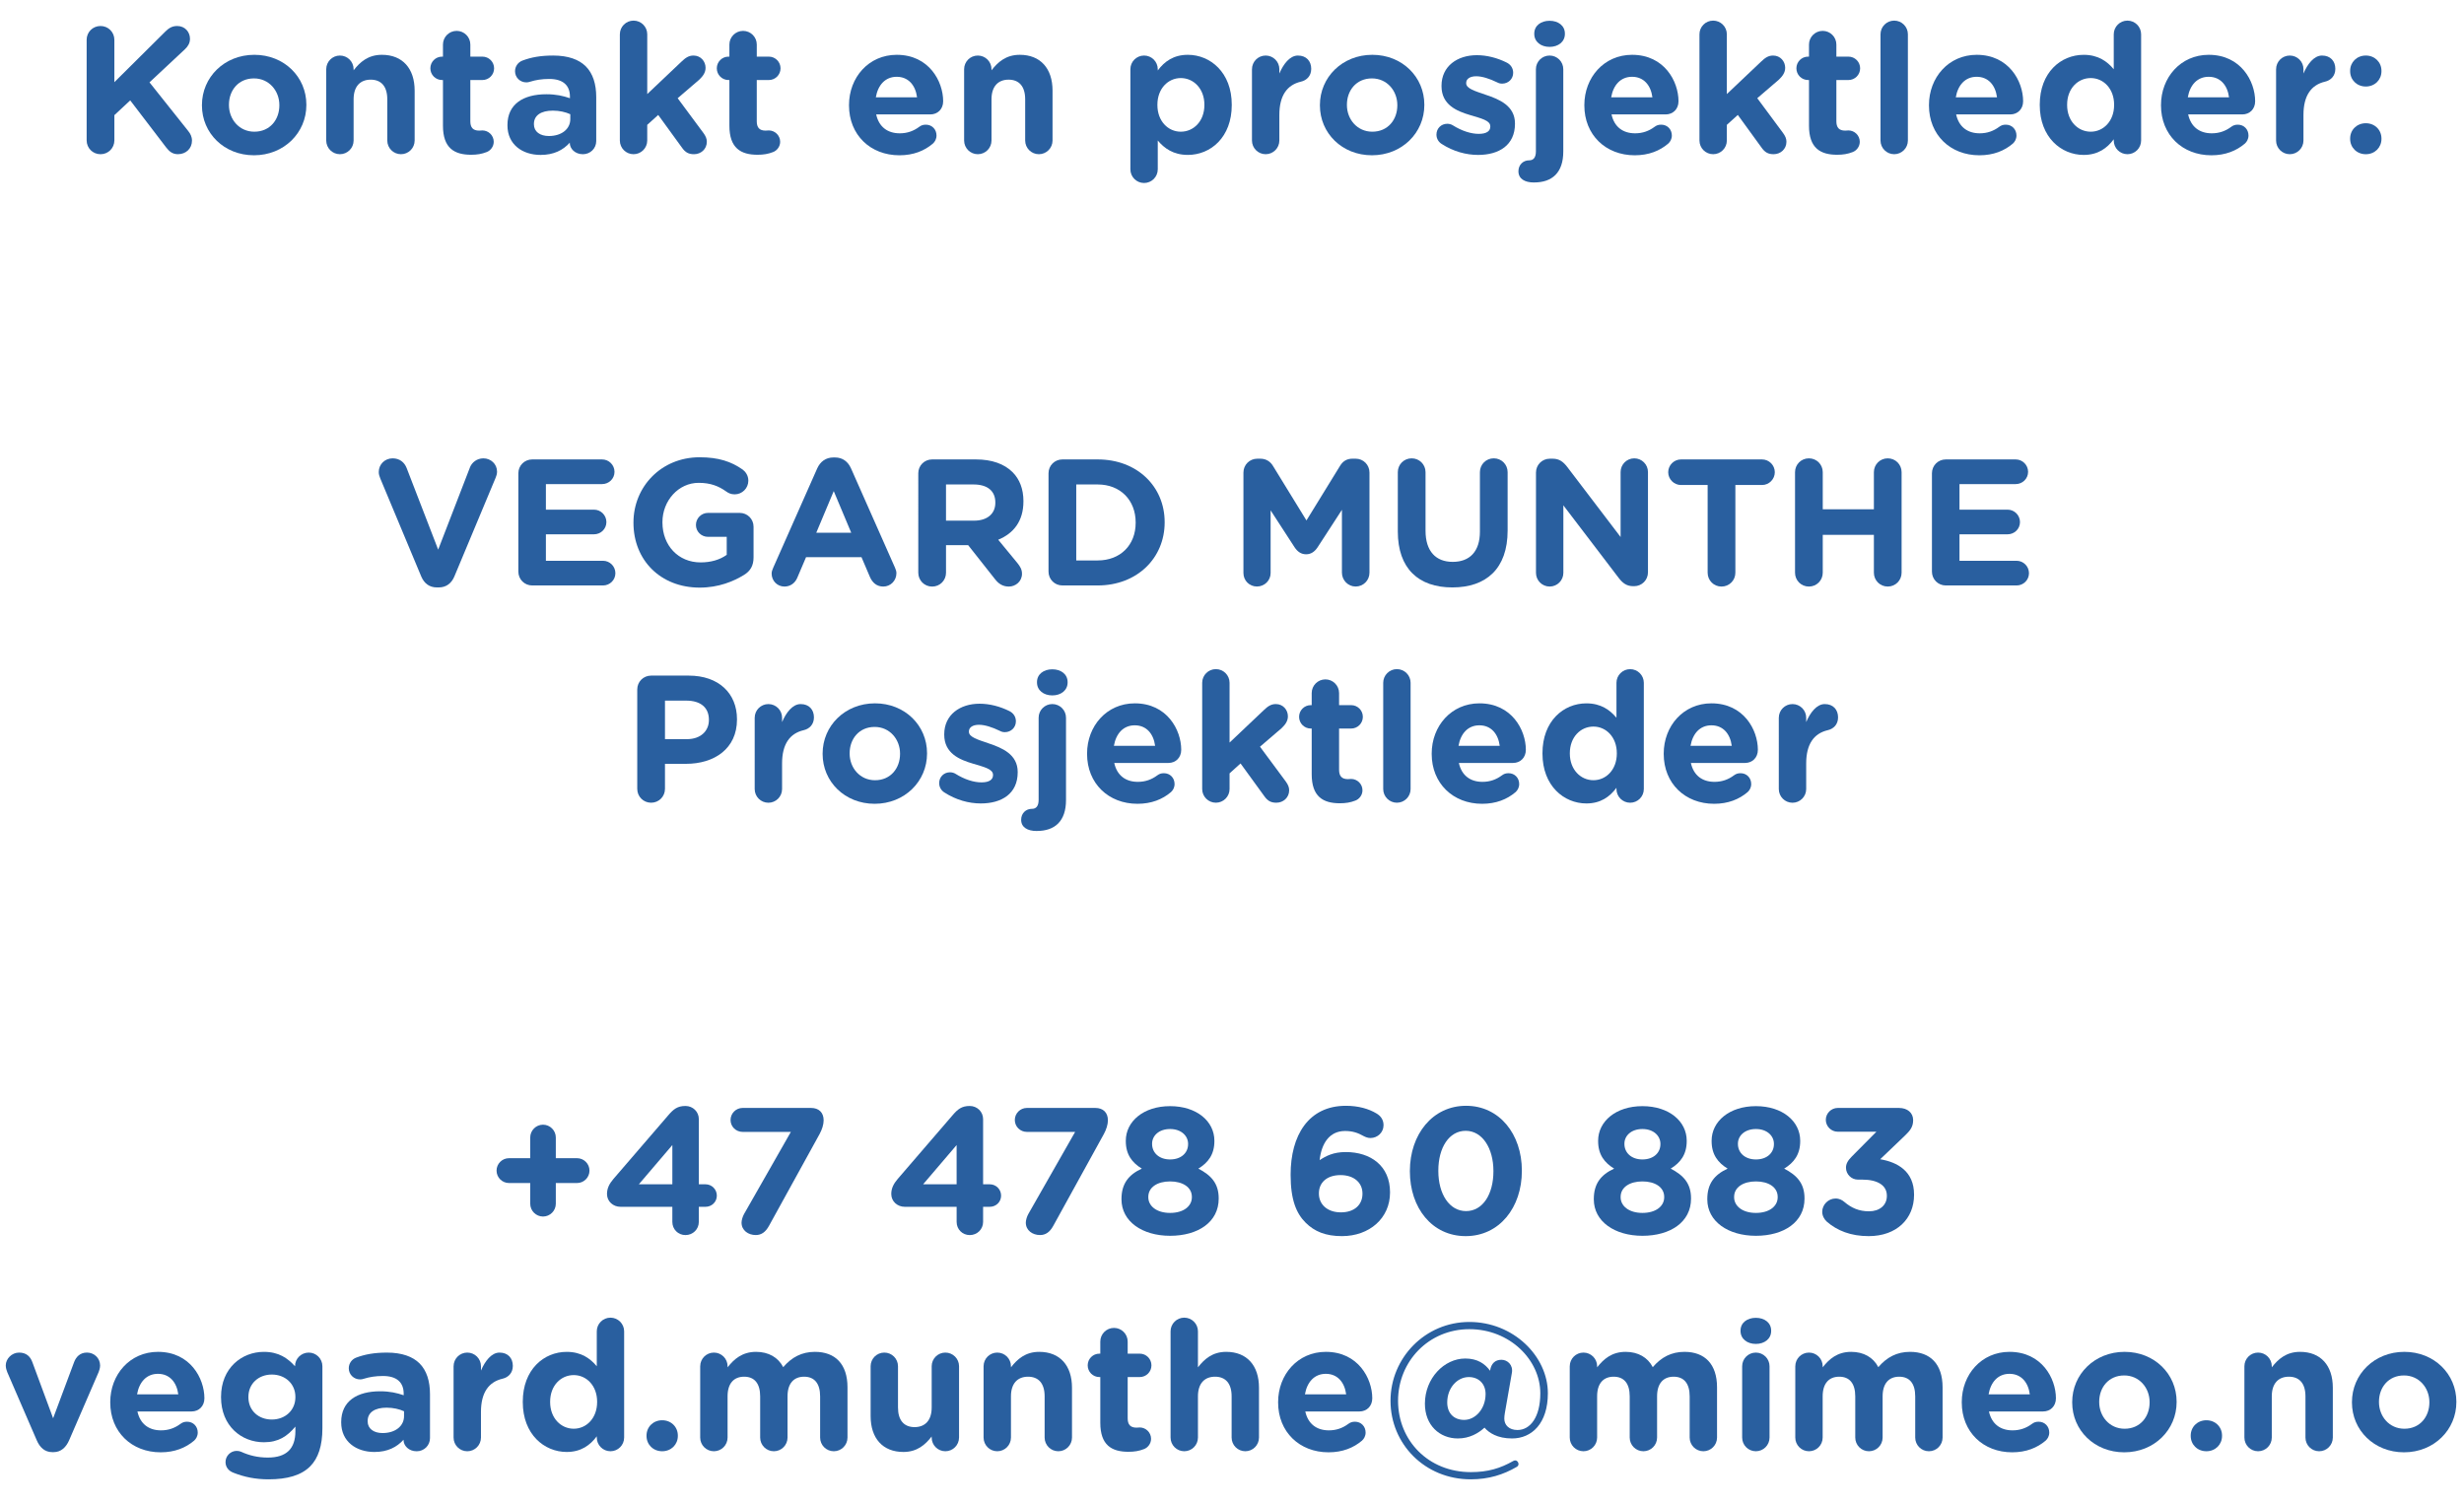<!-- Generator: Adobe Illustrator 18.1.1, SVG Export Plug-In  -->
<svg version="1.1"
	 xmlns="http://www.w3.org/2000/svg" xmlns:xlink="http://www.w3.org/1999/xlink" xmlns:a="http://ns.adobe.com/AdobeSVGViewerExtensions/3.0/"
	 x="0px" y="0px" width="164.134px" height="100.164px" viewBox="0 0 164.134 100.164" enable-background="new 0 0 164.134 100.164"
	 xml:space="preserve">
<defs>
</defs>
<g>
	<path fill="#295F9F" d="M5.771,2.656c0-0.516,0.408-0.924,0.924-0.924c0.516,0,0.923,0.408,0.923,0.924v2.818l3.406-3.382
		c0.228-0.228,0.456-0.36,0.779-0.36c0.516,0,0.852,0.396,0.852,0.852c0,0.288-0.132,0.504-0.336,0.696L9.958,5.486l2.578,3.238
		c0.144,0.181,0.252,0.372,0.252,0.648c0,0.516-0.396,0.899-0.936,0.899c-0.359,0-0.576-0.181-0.779-0.444L8.674,6.687L7.619,7.67
		v1.679c0,0.516-0.408,0.924-0.923,0.924c-0.516,0-0.924-0.408-0.924-0.924V2.656z"/>
	<path fill="#295F9F" d="M13.452,7.021V6.998c0-1.847,1.487-3.347,3.49-3.347c1.991,0,3.466,1.476,3.466,3.322v0.024
		c0,1.847-1.487,3.346-3.49,3.346C14.927,10.344,13.452,8.869,13.452,7.021z M18.609,7.021V6.998c0-0.947-0.684-1.775-1.691-1.775
		c-1.043,0-1.667,0.804-1.667,1.751v0.024c0,0.947,0.684,1.775,1.691,1.775C17.985,8.773,18.609,7.97,18.609,7.021z"/>
	<path fill="#295F9F" d="M21.731,4.611c0-0.504,0.408-0.911,0.912-0.911s0.912,0.407,0.912,0.911v0.072
		c0.419-0.54,0.959-1.032,1.883-1.032c1.379,0,2.183,0.912,2.183,2.387V9.36c0,0.504-0.408,0.912-0.911,0.912
		c-0.504,0-0.912-0.408-0.912-0.912V6.614c0-0.863-0.408-1.308-1.104-1.308c-0.695,0-1.139,0.444-1.139,1.308V9.36
		c0,0.504-0.408,0.912-0.912,0.912s-0.912-0.408-0.912-0.912V4.611z"/>
	<path fill="#295F9F" d="M29.507,8.377V5.331h-0.06c-0.432,0-0.779-0.348-0.779-0.779c0-0.433,0.348-0.78,0.779-0.78h0.06V2.968
		c0-0.503,0.408-0.911,0.912-0.911s0.912,0.408,0.912,0.911v0.804h0.803c0.432,0,0.78,0.348,0.78,0.78
		c0,0.432-0.348,0.779-0.78,0.779H31.33v2.746c0,0.42,0.18,0.624,0.587,0.624c0.06,0,0.18-0.012,0.216-0.012
		c0.408,0,0.756,0.335,0.756,0.755c0,0.324-0.216,0.588-0.468,0.684c-0.336,0.132-0.647,0.181-1.043,0.181
		C30.263,10.309,29.507,9.864,29.507,8.377z"/>
	<path fill="#295F9F" d="M33.803,8.354V8.329c0-1.403,1.067-2.051,2.591-2.051c0.647,0,1.115,0.108,1.571,0.264V6.435
		c0-0.756-0.467-1.176-1.379-1.176c-0.504,0-0.912,0.072-1.259,0.18c-0.108,0.036-0.18,0.048-0.264,0.048
		c-0.419,0-0.755-0.323-0.755-0.743c0-0.324,0.204-0.6,0.492-0.708C35.375,3.819,35.998,3.7,36.85,3.7
		c0.996,0,1.715,0.264,2.171,0.719c0.479,0.48,0.696,1.188,0.696,2.052v2.926c0,0.492-0.396,0.876-0.888,0.876
		c-0.528,0-0.875-0.372-0.875-0.756V9.505c-0.444,0.491-1.056,0.815-1.943,0.815C34.799,10.32,33.803,9.625,33.803,8.354z
		 M37.989,7.934V7.609c-0.312-0.144-0.72-0.239-1.164-0.239c-0.78,0-1.259,0.312-1.259,0.887v0.024c0,0.492,0.408,0.779,0.996,0.779
		C37.414,9.061,37.989,8.593,37.989,7.934z"/>
	<path fill="#295F9F" d="M41.291,2.284c0-0.503,0.408-0.911,0.912-0.911s0.912,0.408,0.912,0.911v3.982l2.279-2.159
		C45.657,3.855,45.873,3.7,46.196,3.7C46.688,3.7,47,4.096,47,4.516c0,0.312-0.168,0.552-0.42,0.791l-1.439,1.235l1.715,2.315
		c0.156,0.216,0.228,0.383,0.228,0.587c0,0.492-0.396,0.828-0.852,0.828c-0.36,0-0.576-0.12-0.792-0.42l-1.595-2.195l-0.731,0.66
		V9.36c0,0.504-0.408,0.912-0.912,0.912s-0.912-0.408-0.912-0.912V2.284z"/>
	<path fill="#295F9F" d="M48.587,8.377V5.331h-0.06c-0.432,0-0.779-0.348-0.779-0.779c0-0.433,0.348-0.78,0.779-0.78h0.06V2.968
		c0-0.503,0.408-0.911,0.912-0.911s0.912,0.408,0.912,0.911v0.804h0.803c0.432,0,0.78,0.348,0.78,0.78
		c0,0.432-0.348,0.779-0.78,0.779H50.41v2.746c0,0.42,0.18,0.624,0.587,0.624c0.06,0,0.18-0.012,0.216-0.012
		c0.408,0,0.756,0.335,0.756,0.755c0,0.324-0.216,0.588-0.468,0.684c-0.336,0.132-0.647,0.181-1.043,0.181
		C49.343,10.309,48.587,9.864,48.587,8.377z"/>
	<path fill="#295F9F" d="M59.913,10.344c-1.931,0-3.358-1.354-3.358-3.322V6.998c0-1.835,1.307-3.347,3.178-3.347
		c2.146,0,3.094,1.764,3.094,3.095c0,0.527-0.372,0.876-0.852,0.876h-3.61c0.18,0.827,0.755,1.259,1.571,1.259
		c0.504,0,0.924-0.156,1.295-0.432c0.132-0.096,0.252-0.144,0.444-0.144c0.408,0,0.708,0.312,0.708,0.719
		c0,0.24-0.108,0.42-0.24,0.54C61.58,10.044,60.849,10.344,59.913,10.344z M61.088,6.482c-0.108-0.815-0.587-1.367-1.355-1.367
		c-0.756,0-1.248,0.539-1.392,1.367H61.088z"/>
	<path fill="#295F9F" d="M64.223,4.611c0-0.504,0.408-0.911,0.912-0.911s0.912,0.407,0.912,0.911v0.072
		c0.419-0.54,0.959-1.032,1.883-1.032c1.379,0,2.183,0.912,2.183,2.387V9.36c0,0.504-0.408,0.912-0.911,0.912
		c-0.504,0-0.912-0.408-0.912-0.912V6.614c0-0.863-0.408-1.308-1.104-1.308c-0.695,0-1.139,0.444-1.139,1.308V9.36
		c0,0.504-0.408,0.912-0.912,0.912s-0.912-0.408-0.912-0.912V4.611z"/>
	<path fill="#295F9F" d="M75.298,4.611c0-0.504,0.408-0.911,0.912-0.911s0.912,0.407,0.912,0.911v0.084
		c0.444-0.6,1.055-1.044,2.003-1.044c1.499,0,2.926,1.176,2.926,3.322v0.024c0,2.146-1.403,3.322-2.926,3.322
		c-0.972,0-1.571-0.444-2.003-0.96v1.919c0,0.504-0.408,0.912-0.912,0.912s-0.912-0.408-0.912-0.912V4.611z M80.228,6.998V6.974
		c0-1.067-0.719-1.774-1.571-1.774s-1.559,0.707-1.559,1.774v0.024c0,1.067,0.708,1.775,1.559,1.775S80.228,8.077,80.228,6.998z"/>
	<path fill="#295F9F" d="M83.398,4.611c0-0.504,0.408-0.911,0.912-0.911s0.912,0.407,0.912,0.911v0.288
		C85.485,4.275,85.917,3.7,86.457,3.7c0.563,0,0.887,0.371,0.887,0.887c0,0.48-0.312,0.768-0.684,0.852
		c-0.923,0.216-1.439,0.924-1.439,2.219V9.36c0,0.504-0.408,0.912-0.912,0.912s-0.912-0.408-0.912-0.912V4.611z"/>
	<path fill="#295F9F" d="M87.923,7.021V6.998c0-1.847,1.487-3.347,3.49-3.347c1.991,0,3.466,1.476,3.466,3.322v0.024
		c0,1.847-1.487,3.346-3.49,3.346C89.398,10.344,87.923,8.869,87.923,7.021z M93.08,7.021V6.998c0-0.947-0.684-1.775-1.691-1.775
		c-1.043,0-1.667,0.804-1.667,1.751v0.024c0,0.947,0.684,1.775,1.691,1.775C92.456,8.773,93.08,7.97,93.08,7.021z"/>
	<path fill="#295F9F" d="M96.034,9.589c-0.192-0.12-0.348-0.336-0.348-0.624c0-0.408,0.312-0.72,0.72-0.72
		c0.132,0,0.264,0.036,0.36,0.096c0.611,0.384,1.223,0.576,1.739,0.576c0.528,0,0.768-0.192,0.768-0.479V8.413
		c0-0.396-0.624-0.527-1.331-0.743c-0.899-0.265-1.919-0.684-1.919-1.932V5.715c0-1.308,1.055-2.039,2.351-2.039
		c0.672,0,1.367,0.18,1.991,0.492c0.264,0.132,0.432,0.371,0.432,0.684c0,0.407-0.324,0.719-0.732,0.719
		c-0.132,0-0.216-0.023-0.335-0.084c-0.516-0.251-1.008-0.407-1.392-0.407c-0.443,0-0.671,0.191-0.671,0.443v0.024
		c0,0.359,0.612,0.527,1.307,0.768c0.899,0.3,1.943,0.731,1.943,1.907v0.023c0,1.428-1.067,2.075-2.458,2.075
		C97.666,10.32,96.814,10.092,96.034,9.589z"/>
	<path fill="#295F9F" d="M102.166,12.155c-0.587,0-1.019-0.24-1.019-0.744c0-0.443,0.324-0.731,0.708-0.731h0.012
		c0.264,0,0.444-0.168,0.444-0.6V4.611c0-0.504,0.408-0.911,0.912-0.911s0.912,0.407,0.912,0.911v5.48
		c0,1.416-0.744,2.063-1.943,2.063H102.166z M102.202,2.236c0-0.527,0.444-0.852,1.02-0.852s1.02,0.324,1.02,0.852v0.024
		c0,0.527-0.444,0.863-1.02,0.863s-1.02-0.336-1.02-0.863V2.236z"/>
	<path fill="#295F9F" d="M108.896,10.344c-1.931,0-3.358-1.354-3.358-3.322V6.998c0-1.835,1.307-3.347,3.178-3.347
		c2.146,0,3.094,1.764,3.094,3.095c0,0.527-0.372,0.876-0.852,0.876h-3.61c0.18,0.827,0.755,1.259,1.571,1.259
		c0.504,0,0.924-0.156,1.295-0.432c0.132-0.096,0.252-0.144,0.444-0.144c0.408,0,0.708,0.312,0.708,0.719
		c0,0.24-0.108,0.42-0.24,0.54C110.563,10.044,109.832,10.344,108.896,10.344z M110.072,6.482c-0.108-0.815-0.587-1.367-1.355-1.367
		c-0.756,0-1.248,0.539-1.392,1.367H110.072z"/>
	<path fill="#295F9F" d="M113.206,2.284c0-0.503,0.408-0.911,0.912-0.911s0.912,0.408,0.912,0.911v3.982l2.279-2.159
		c0.264-0.252,0.479-0.407,0.803-0.407c0.492,0,0.804,0.396,0.804,0.815c0,0.312-0.168,0.552-0.42,0.791l-1.439,1.235l1.715,2.315
		c0.156,0.216,0.228,0.383,0.228,0.587c0,0.492-0.396,0.828-0.852,0.828c-0.36,0-0.576-0.12-0.792-0.42l-1.595-2.195l-0.731,0.66
		V9.36c0,0.504-0.408,0.912-0.912,0.912s-0.912-0.408-0.912-0.912V2.284z"/>
	<path fill="#295F9F" d="M120.502,8.377V5.331h-0.06c-0.432,0-0.779-0.348-0.779-0.779c0-0.433,0.348-0.78,0.779-0.78h0.06V2.968
		c0-0.503,0.408-0.911,0.912-0.911s0.912,0.408,0.912,0.911v0.804h0.803c0.432,0,0.78,0.348,0.78,0.78
		c0,0.432-0.348,0.779-0.78,0.779h-0.803v2.746c0,0.42,0.18,0.624,0.587,0.624c0.06,0,0.18-0.012,0.216-0.012
		c0.408,0,0.756,0.335,0.756,0.755c0,0.324-0.216,0.588-0.468,0.684c-0.336,0.132-0.647,0.181-1.043,0.181
		C121.258,10.309,120.502,9.864,120.502,8.377z"/>
	<path fill="#295F9F" d="M125.266,2.284c0-0.503,0.408-0.911,0.912-0.911s0.912,0.408,0.912,0.911V9.36
		c0,0.504-0.408,0.912-0.912,0.912s-0.912-0.408-0.912-0.912V2.284z"/>
	<path fill="#295F9F" d="M131.852,10.344c-1.931,0-3.358-1.354-3.358-3.322V6.998c0-1.835,1.307-3.347,3.178-3.347
		c2.146,0,3.094,1.764,3.094,3.095c0,0.527-0.372,0.876-0.852,0.876h-3.61c0.18,0.827,0.755,1.259,1.571,1.259
		c0.504,0,0.924-0.156,1.295-0.432c0.132-0.096,0.252-0.144,0.444-0.144c0.408,0,0.708,0.312,0.708,0.719
		c0,0.24-0.108,0.42-0.24,0.54C133.519,10.044,132.788,10.344,131.852,10.344z M133.027,6.482c-0.108-0.815-0.587-1.367-1.355-1.367
		c-0.756,0-1.248,0.539-1.392,1.367H133.027z"/>
	<path fill="#295F9F" d="M142.626,9.36c0,0.504-0.408,0.912-0.911,0.912c-0.504,0-0.912-0.408-0.912-0.912V9.276
		c-0.444,0.6-1.056,1.044-2.003,1.044c-1.499,0-2.926-1.176-2.926-3.322V6.974c0-2.146,1.403-3.322,2.926-3.322
		c0.972,0,1.571,0.444,2.003,0.96V2.284c0-0.503,0.408-0.911,0.912-0.911c0.503,0,0.911,0.408,0.911,0.911V9.36z M137.697,6.974
		v0.024c0,1.067,0.72,1.775,1.571,1.775s1.559-0.708,1.559-1.775V6.974c0-1.067-0.708-1.774-1.559-1.774
		S137.697,5.895,137.697,6.974z"/>
	<path fill="#295F9F" d="M147.308,10.344c-1.931,0-3.358-1.354-3.358-3.322V6.998c0-1.835,1.307-3.347,3.178-3.347
		c2.146,0,3.094,1.764,3.094,3.095c0,0.527-0.372,0.876-0.852,0.876h-3.61c0.18,0.827,0.755,1.259,1.571,1.259
		c0.504,0,0.924-0.156,1.295-0.432c0.132-0.096,0.252-0.144,0.444-0.144c0.408,0,0.708,0.312,0.708,0.719
		c0,0.24-0.108,0.42-0.24,0.54C148.975,10.044,148.243,10.344,147.308,10.344z M148.483,6.482c-0.108-0.815-0.587-1.367-1.355-1.367
		c-0.756,0-1.248,0.539-1.392,1.367H148.483z"/>
	<path fill="#295F9F" d="M151.617,4.611c0-0.504,0.408-0.911,0.912-0.911s0.912,0.407,0.912,0.911v0.288
		c0.264-0.624,0.695-1.199,1.235-1.199c0.563,0,0.887,0.371,0.887,0.887c0,0.48-0.312,0.768-0.684,0.852
		c-0.923,0.216-1.439,0.924-1.439,2.219V9.36c0,0.504-0.408,0.912-0.912,0.912s-0.912-0.408-0.912-0.912V4.611z"/>
	<path fill="#295F9F" d="M157.593,3.7c0.6,0,1.043,0.443,1.043,1.019v0.024c0,0.576-0.444,1.02-1.043,1.02s-1.043-0.443-1.043-1.02
		V4.719C156.549,4.144,156.993,3.7,157.593,3.7z M157.593,8.209c0.6,0,1.043,0.444,1.043,1.02v0.024c0,0.575-0.444,1.02-1.043,1.02
		s-1.043-0.444-1.043-1.02V9.229C156.549,8.653,156.993,8.209,157.593,8.209z"/>
	<path fill="#295F9F" d="M28.06,38.4l-2.722-6.513c-0.06-0.144-0.108-0.288-0.108-0.443c0-0.516,0.408-0.912,0.923-0.912
		c0.479,0,0.792,0.276,0.936,0.648l2.099,5.433l2.123-5.493c0.12-0.3,0.444-0.588,0.888-0.588c0.503,0,0.911,0.384,0.911,0.888
		c0,0.145-0.048,0.3-0.096,0.408L30.267,38.4c-0.192,0.456-0.54,0.731-1.043,0.731h-0.12C28.6,39.132,28.251,38.856,28.06,38.4z"/>
	<path fill="#295F9F" d="M34.529,38.076v-6.548c0-0.516,0.408-0.924,0.924-0.924h4.653c0.456,0,0.828,0.372,0.828,0.828
		c0,0.455-0.372,0.815-0.828,0.815h-3.742v1.703h3.202c0.456,0,0.828,0.371,0.828,0.827s-0.372,0.815-0.828,0.815h-3.202v1.763
		h3.802c0.456,0,0.827,0.372,0.827,0.828S40.622,39,40.166,39h-4.713C34.937,39,34.529,38.592,34.529,38.076z"/>
	<path fill="#295F9F" d="M42.197,34.826v-0.023c0-2.387,1.859-4.342,4.401-4.342c1.271,0,2.111,0.287,2.867,0.815
		c0.18,0.132,0.384,0.384,0.384,0.743c0,0.504-0.408,0.912-0.912,0.912c-0.264,0-0.432-0.097-0.564-0.192
		c-0.503-0.359-1.043-0.575-1.835-0.575c-1.343,0-2.411,1.188-2.411,2.614v0.024c0,1.535,1.056,2.662,2.543,2.662
		c0.671,0,1.271-0.168,1.739-0.504v-1.199h-1.247c-0.444,0-0.804-0.348-0.804-0.791c0-0.444,0.36-0.804,0.804-0.804h2.111
		c0.516,0,0.923,0.407,0.923,0.923v2.039c0,0.54-0.204,0.912-0.647,1.176c-0.684,0.42-1.679,0.839-2.938,0.839
		C43.996,39.144,42.197,37.309,42.197,34.826z"/>
	<path fill="#295F9F" d="M51.509,37.812l2.927-6.608c0.204-0.456,0.576-0.731,1.079-0.731h0.108c0.504,0,0.864,0.275,1.067,0.731
		l2.927,6.608c0.06,0.132,0.096,0.252,0.096,0.372c0,0.491-0.384,0.888-0.875,0.888c-0.432,0-0.72-0.252-0.888-0.636l-0.563-1.319
		h-3.694l-0.588,1.379c-0.156,0.36-0.468,0.576-0.852,0.576c-0.479,0-0.852-0.384-0.852-0.864
		C51.401,38.076,51.449,37.944,51.509,37.812z M56.702,35.486l-1.164-2.771l-1.163,2.771H56.702z"/>
	<path fill="#295F9F" d="M61.169,31.528c0-0.516,0.408-0.924,0.924-0.924h2.914c1.067,0,1.895,0.3,2.447,0.852
		c0.468,0.468,0.72,1.128,0.72,1.919v0.024c0,1.319-0.66,2.135-1.679,2.555l1.283,1.559c0.18,0.228,0.3,0.42,0.3,0.708
		c0,0.516-0.432,0.852-0.875,0.852c-0.42,0-0.695-0.204-0.912-0.48l-1.799-2.278h-1.475v1.835c0,0.516-0.408,0.924-0.923,0.924
		c-0.516,0-0.924-0.408-0.924-0.924V31.528z M64.887,34.683c0.899,0,1.415-0.479,1.415-1.188v-0.024
		c0-0.791-0.552-1.199-1.451-1.199h-1.835v2.411H64.887z"/>
	<path fill="#295F9F" d="M69.845,31.528c0-0.516,0.408-0.924,0.924-0.924h2.351c2.639,0,4.461,1.812,4.461,4.174v0.024
		c0,2.362-1.823,4.197-4.461,4.197h-2.351c-0.516,0-0.924-0.408-0.924-0.924V31.528z M73.119,37.333c1.511,0,2.531-1.02,2.531-2.507
		v-0.023c0-1.487-1.02-2.531-2.531-2.531h-1.427v5.062H73.119z"/>
	<path fill="#295F9F" d="M82.829,31.48c0-0.516,0.408-0.924,0.924-0.924h0.204c0.396,0,0.672,0.204,0.839,0.479l2.231,3.634
		l2.243-3.646c0.192-0.312,0.456-0.468,0.828-0.468h0.204c0.516,0,0.923,0.408,0.923,0.924v6.668c0,0.516-0.408,0.924-0.923,0.924
		c-0.504,0-0.912-0.42-0.912-0.924v-4.186l-1.619,2.494c-0.192,0.288-0.432,0.468-0.768,0.468s-0.576-0.18-0.768-0.468l-1.595-2.458
		v4.174c0,0.503-0.408,0.899-0.912,0.899c-0.503,0-0.899-0.396-0.899-0.899V31.48z"/>
	<path fill="#295F9F" d="M93.112,35.402v-3.946c0-0.516,0.408-0.924,0.923-0.924c0.516,0,0.924,0.408,0.924,0.924v3.897
		c0,1.368,0.684,2.075,1.811,2.075s1.811-0.684,1.811-2.015v-3.958c0-0.516,0.408-0.924,0.923-0.924s0.923,0.408,0.923,0.924v3.886
		c0,2.543-1.427,3.79-3.682,3.79C94.492,39.132,93.112,37.873,93.112,35.402z"/>
	<path fill="#295F9F" d="M102.316,31.48c0-0.516,0.408-0.924,0.924-0.924h0.192c0.443,0,0.708,0.216,0.959,0.54l3.562,4.677v-4.329
		c0-0.504,0.408-0.912,0.911-0.912c0.504,0,0.912,0.408,0.912,0.912v6.68c0,0.517-0.408,0.924-0.923,0.924h-0.06
		c-0.444,0-0.708-0.216-0.959-0.54l-3.694-4.845v4.497c0,0.504-0.408,0.912-0.912,0.912s-0.912-0.408-0.912-0.912V31.48z"/>
	<path fill="#295F9F" d="M113.751,32.308h-1.775c-0.468,0-0.852-0.384-0.852-0.852s0.384-0.852,0.852-0.852h5.397
		c0.468,0,0.852,0.384,0.852,0.852s-0.384,0.852-0.852,0.852h-1.775v5.841c0,0.516-0.408,0.924-0.924,0.924
		s-0.923-0.408-0.923-0.924V32.308z"/>
	<path fill="#295F9F" d="M119.572,31.456c0-0.516,0.408-0.924,0.924-0.924c0.516,0,0.923,0.408,0.923,0.924v2.471h3.406v-2.471
		c0-0.516,0.408-0.924,0.923-0.924s0.923,0.408,0.923,0.924v6.692c0,0.516-0.408,0.924-0.923,0.924s-0.923-0.408-0.923-0.924V35.63
		h-3.406v2.519c0,0.516-0.408,0.924-0.923,0.924c-0.516,0-0.924-0.408-0.924-0.924V31.456z"/>
	<path fill="#295F9F" d="M128.692,38.076v-6.548c0-0.516,0.408-0.924,0.924-0.924h4.653c0.456,0,0.828,0.372,0.828,0.828
		c0,0.455-0.372,0.815-0.828,0.815h-3.742v1.703h3.203c0.456,0,0.827,0.371,0.827,0.827s-0.372,0.815-0.827,0.815h-3.203v1.763
		h3.802c0.456,0,0.827,0.372,0.827,0.828S134.785,39,134.33,39h-4.713C129.1,39,128.692,38.592,128.692,38.076z"/>
	<path fill="#295F9F" d="M42.449,45.929c0-0.516,0.408-0.924,0.924-0.924h2.506c2.003,0,3.214,1.188,3.214,2.902v0.024
		c0,1.942-1.511,2.95-3.394,2.95h-1.403v1.667c0,0.516-0.408,0.924-0.923,0.924c-0.516,0-0.924-0.408-0.924-0.924V45.929z
		 M45.759,49.238c0.923,0,1.463-0.552,1.463-1.271v-0.024c0-0.827-0.576-1.271-1.499-1.271h-1.427v2.566H45.759z"/>
	<path fill="#295F9F" d="M50.273,47.812c0-0.504,0.408-0.911,0.912-0.911s0.912,0.407,0.912,0.911V48.1
		c0.264-0.624,0.695-1.199,1.235-1.199c0.563,0,0.887,0.371,0.887,0.887c0,0.48-0.312,0.768-0.684,0.852
		c-0.923,0.216-1.439,0.924-1.439,2.219v1.703c0,0.504-0.408,0.912-0.912,0.912s-0.912-0.408-0.912-0.912V47.812z"/>
	<path fill="#295F9F" d="M54.797,50.222v-0.023c0-1.847,1.487-3.347,3.49-3.347c1.991,0,3.466,1.476,3.466,3.322v0.024
		c0,1.847-1.487,3.346-3.49,3.346C56.272,53.544,54.797,52.069,54.797,50.222z M59.955,50.222v-0.023
		c0-0.947-0.684-1.775-1.691-1.775c-1.043,0-1.667,0.804-1.667,1.751v0.024c0,0.947,0.684,1.775,1.691,1.775
		C59.331,51.974,59.955,51.17,59.955,50.222z"/>
	<path fill="#295F9F" d="M62.909,52.789c-0.192-0.12-0.348-0.336-0.348-0.624c0-0.408,0.312-0.72,0.72-0.72
		c0.132,0,0.264,0.036,0.36,0.096c0.611,0.384,1.223,0.576,1.739,0.576c0.528,0,0.768-0.192,0.768-0.479v-0.024
		c0-0.396-0.624-0.527-1.331-0.743c-0.899-0.265-1.919-0.684-1.919-1.932v-0.023c0-1.308,1.055-2.039,2.351-2.039
		c0.672,0,1.367,0.18,1.991,0.492c0.264,0.132,0.432,0.371,0.432,0.684c0,0.407-0.324,0.719-0.732,0.719
		c-0.132,0-0.216-0.023-0.335-0.084c-0.516-0.251-1.008-0.407-1.392-0.407c-0.443,0-0.671,0.191-0.671,0.443v0.024
		c0,0.359,0.612,0.527,1.307,0.768c0.899,0.3,1.943,0.731,1.943,1.907v0.023c0,1.428-1.067,2.075-2.458,2.075
		C64.54,53.521,63.688,53.292,62.909,52.789z"/>
	<path fill="#295F9F" d="M69.041,55.355c-0.587,0-1.019-0.24-1.019-0.744c0-0.443,0.324-0.731,0.708-0.731h0.012
		c0.264,0,0.444-0.168,0.444-0.6v-5.469c0-0.504,0.408-0.911,0.912-0.911s0.912,0.407,0.912,0.911v5.48
		c0,1.416-0.744,2.063-1.943,2.063H69.041z M69.077,45.437c0-0.527,0.444-0.852,1.02-0.852s1.02,0.324,1.02,0.852v0.024
		c0,0.527-0.444,0.863-1.02,0.863s-1.02-0.336-1.02-0.863V45.437z"/>
	<path fill="#295F9F" d="M75.771,53.544c-1.931,0-3.358-1.354-3.358-3.322v-0.023c0-1.835,1.307-3.347,3.178-3.347
		c2.146,0,3.094,1.764,3.094,3.095c0,0.527-0.372,0.876-0.852,0.876h-3.61c0.18,0.827,0.755,1.259,1.571,1.259
		c0.504,0,0.924-0.156,1.295-0.432c0.132-0.096,0.252-0.144,0.444-0.144c0.408,0,0.708,0.312,0.708,0.719
		c0,0.24-0.108,0.42-0.24,0.54C77.438,53.244,76.707,53.544,75.771,53.544z M76.946,49.683c-0.108-0.815-0.587-1.367-1.355-1.367
		c-0.756,0-1.248,0.539-1.392,1.367H76.946z"/>
	<path fill="#295F9F" d="M80.081,45.484c0-0.503,0.408-0.911,0.912-0.911s0.912,0.408,0.912,0.911v3.982l2.279-2.159
		c0.264-0.252,0.479-0.407,0.803-0.407c0.492,0,0.804,0.396,0.804,0.815c0,0.312-0.168,0.552-0.42,0.791l-1.439,1.235l1.715,2.314
		c0.156,0.217,0.228,0.385,0.228,0.588c0,0.492-0.396,0.828-0.852,0.828c-0.36,0-0.576-0.12-0.792-0.42l-1.595-2.195l-0.731,0.66
		v1.043c0,0.504-0.408,0.912-0.912,0.912s-0.912-0.408-0.912-0.912V45.484z"/>
	<path fill="#295F9F" d="M87.376,51.577v-3.046h-0.06c-0.432,0-0.78-0.348-0.78-0.779c0-0.433,0.348-0.78,0.78-0.78h0.06v-0.804
		c0-0.503,0.408-0.911,0.912-0.911s0.912,0.408,0.912,0.911v0.804h0.804c0.432,0,0.779,0.348,0.779,0.78
		c0,0.432-0.348,0.779-0.779,0.779H89.2v2.746c0,0.42,0.18,0.624,0.587,0.624c0.06,0,0.18-0.012,0.216-0.012
		c0.408,0,0.755,0.335,0.755,0.755c0,0.324-0.216,0.588-0.468,0.684c-0.336,0.132-0.647,0.181-1.043,0.181
		C88.132,53.509,87.376,53.064,87.376,51.577z"/>
	<path fill="#295F9F" d="M92.14,45.484c0-0.503,0.408-0.911,0.912-0.911s0.912,0.408,0.912,0.911v7.076
		c0,0.504-0.408,0.912-0.912,0.912s-0.912-0.408-0.912-0.912V45.484z"/>
	<path fill="#295F9F" d="M98.727,53.544c-1.931,0-3.358-1.354-3.358-3.322v-0.023c0-1.835,1.307-3.347,3.178-3.347
		c2.146,0,3.094,1.764,3.094,3.095c0,0.527-0.372,0.876-0.852,0.876h-3.61c0.18,0.827,0.755,1.259,1.571,1.259
		c0.504,0,0.924-0.156,1.295-0.432c0.132-0.096,0.252-0.144,0.444-0.144c0.408,0,0.708,0.312,0.708,0.719
		c0,0.24-0.108,0.42-0.24,0.54C100.394,53.244,99.662,53.544,98.727,53.544z M99.902,49.683c-0.108-0.815-0.587-1.367-1.355-1.367
		c-0.756,0-1.248,0.539-1.392,1.367H99.902z"/>
	<path fill="#295F9F" d="M109.5,52.561c0,0.504-0.408,0.912-0.911,0.912c-0.504,0-0.912-0.408-0.912-0.912v-0.084
		c-0.444,0.6-1.056,1.044-2.003,1.044c-1.499,0-2.926-1.176-2.926-3.322v-0.024c0-2.146,1.403-3.322,2.926-3.322
		c0.972,0,1.571,0.444,2.003,0.96v-2.327c0-0.503,0.408-0.911,0.912-0.911c0.503,0,0.911,0.408,0.911,0.911V52.561z M104.571,50.174
		v0.024c0,1.067,0.72,1.775,1.571,1.775s1.559-0.708,1.559-1.775v-0.024c0-1.067-0.708-1.774-1.559-1.774
		S104.571,49.095,104.571,50.174z"/>
	<path fill="#295F9F" d="M114.183,53.544c-1.931,0-3.358-1.354-3.358-3.322v-0.023c0-1.835,1.307-3.347,3.178-3.347
		c2.146,0,3.094,1.764,3.094,3.095c0,0.527-0.372,0.876-0.852,0.876h-3.61c0.18,0.827,0.755,1.259,1.571,1.259
		c0.504,0,0.924-0.156,1.295-0.432c0.132-0.096,0.252-0.144,0.444-0.144c0.408,0,0.708,0.312,0.708,0.719
		c0,0.24-0.108,0.42-0.24,0.54C115.85,53.244,115.118,53.544,114.183,53.544z M115.358,49.683c-0.108-0.815-0.587-1.367-1.355-1.367
		c-0.756,0-1.248,0.539-1.392,1.367H115.358z"/>
	<path fill="#295F9F" d="M118.492,47.812c0-0.504,0.408-0.911,0.912-0.911s0.912,0.407,0.912,0.911V48.1
		c0.264-0.624,0.695-1.199,1.235-1.199c0.563,0,0.887,0.371,0.887,0.887c0,0.48-0.312,0.768-0.684,0.852
		c-0.923,0.216-1.439,0.924-1.439,2.219v1.703c0,0.504-0.408,0.912-0.912,0.912s-0.912-0.408-0.912-0.912V47.812z"/>
	<path fill="#295F9F" d="M35.32,78.806h-1.415c-0.456,0-0.828-0.371-0.828-0.827s0.372-0.827,0.828-0.827h1.415v-1.38
		c0-0.468,0.384-0.852,0.852-0.852s0.852,0.384,0.852,0.852v1.38h1.415c0.456,0,0.828,0.371,0.828,0.827s-0.372,0.827-0.828,0.827
		h-1.415v1.38c0,0.468-0.384,0.852-0.852,0.852s-0.852-0.384-0.852-0.852V78.806z"/>
	<path fill="#295F9F" d="M44.787,80.39h-3.454c-0.492,0-0.899-0.36-0.899-0.852c0-0.384,0.156-0.684,0.432-1.008l3.646-4.233
		c0.348-0.408,0.612-0.624,1.151-0.624c0.492,0,0.888,0.384,0.888,0.876v4.341h0.443c0.42,0,0.756,0.336,0.756,0.756
		s-0.336,0.744-0.756,0.744H46.55v1.007c0,0.492-0.396,0.876-0.888,0.876s-0.875-0.384-0.875-0.876V80.39z M44.787,78.89v-2.614
		l-2.231,2.614H44.787z"/>
	<path fill="#295F9F" d="M49.564,80.869l3.118-5.469h-3.214c-0.444,0-0.804-0.349-0.804-0.792s0.36-0.804,0.804-0.804h4.557
		c0.516,0,0.84,0.3,0.84,0.828c0,0.275-0.108,0.611-0.264,0.899l-3.37,6.116c-0.24,0.443-0.528,0.624-0.887,0.624
		c-0.492,0-0.948-0.3-0.948-0.828C49.396,81.289,49.469,81.037,49.564,80.869z"/>
	<path fill="#295F9F" d="M63.723,80.39h-3.454c-0.492,0-0.899-0.36-0.899-0.852c0-0.384,0.156-0.684,0.432-1.008l3.646-4.233
		c0.348-0.408,0.612-0.624,1.151-0.624c0.492,0,0.888,0.384,0.888,0.876v4.341h0.443c0.42,0,0.756,0.336,0.756,0.756
		s-0.336,0.744-0.756,0.744h-0.443v1.007c0,0.492-0.396,0.876-0.888,0.876s-0.875-0.384-0.875-0.876V80.39z M63.723,78.89v-2.614
		l-2.231,2.614H63.723z"/>
	<path fill="#295F9F" d="M68.5,80.869l3.118-5.469h-3.214c-0.444,0-0.804-0.349-0.804-0.792s0.36-0.804,0.804-0.804h4.557
		c0.516,0,0.84,0.3,0.84,0.828c0,0.275-0.108,0.611-0.264,0.899l-3.37,6.116c-0.24,0.443-0.528,0.624-0.887,0.624
		c-0.492,0-0.948-0.3-0.948-0.828C68.332,81.289,68.404,81.037,68.5,80.869z"/>
	<path fill="#295F9F" d="M74.705,79.897v-0.024c0-1.019,0.468-1.619,1.355-2.026c-0.647-0.396-1.067-0.936-1.067-1.835v-0.024
		c0-1.283,1.175-2.303,2.95-2.303s2.951,1.008,2.951,2.303v0.024c0,0.899-0.42,1.439-1.068,1.835
		c0.852,0.443,1.355,0.983,1.355,1.979v0.024c0,1.559-1.379,2.471-3.238,2.471S74.705,81.36,74.705,79.897z M79.394,79.754v-0.024
		c0-0.647-0.611-1.031-1.451-1.031c-0.839,0-1.451,0.384-1.451,1.031v0.024c0,0.575,0.54,1.043,1.451,1.043
		S79.394,80.341,79.394,79.754z M79.142,76.216v-0.024c0-0.516-0.443-0.983-1.199-0.983c-0.755,0-1.199,0.456-1.199,0.972v0.023
		c0,0.588,0.468,1.032,1.199,1.032S79.142,76.803,79.142,76.216z"/>
	<path fill="#295F9F" d="M86.968,81.444c-0.612-0.611-0.996-1.511-0.996-3.178v-0.024c0-2.591,1.176-4.581,3.682-4.581
		c0.839,0,1.523,0.204,2.027,0.504c0.288,0.167,0.48,0.419,0.48,0.791c0,0.479-0.396,0.852-0.875,0.852
		c-0.156,0-0.324-0.06-0.456-0.132c-0.384-0.216-0.731-0.336-1.235-0.336c-1.043,0-1.571,0.84-1.691,1.943
		c0.42-0.276,0.912-0.54,1.739-0.54c1.667,0,2.951,0.924,2.951,2.675v0.023c0,1.716-1.379,2.902-3.202,2.902
		C88.299,82.344,87.556,82.032,86.968,81.444z M90.758,79.525v-0.023c0-0.708-0.552-1.224-1.463-1.224s-1.439,0.504-1.439,1.211
		v0.024c0,0.708,0.552,1.247,1.463,1.247C90.23,80.761,90.758,80.245,90.758,79.525z"/>
	<path fill="#295F9F" d="M93.916,78.026v-0.023c0-2.436,1.511-4.342,3.742-4.342c2.219,0,3.718,1.883,3.718,4.317v0.024
		c0,2.435-1.499,4.341-3.742,4.341S93.916,80.461,93.916,78.026z M99.481,78.026v-0.023c0-1.523-0.743-2.675-1.847-2.675
		s-1.823,1.115-1.823,2.65v0.024c0,1.535,0.732,2.674,1.847,2.674S99.481,79.55,99.481,78.026z"/>
	<path fill="#295F9F" d="M106.168,79.897v-0.024c0-1.019,0.468-1.619,1.355-2.026c-0.648-0.396-1.067-0.936-1.067-1.835v-0.024
		c0-1.283,1.175-2.303,2.95-2.303s2.951,1.008,2.951,2.303v0.024c0,0.899-0.42,1.439-1.067,1.835
		c0.851,0.443,1.355,0.983,1.355,1.979v0.024c0,1.559-1.379,2.471-3.238,2.471S106.168,81.36,106.168,79.897z M110.857,79.754
		v-0.024c0-0.647-0.611-1.031-1.451-1.031c-0.839,0-1.451,0.384-1.451,1.031v0.024c0,0.575,0.54,1.043,1.451,1.043
		S110.857,80.341,110.857,79.754z M110.605,76.216v-0.024c0-0.516-0.443-0.983-1.199-0.983c-0.755,0-1.199,0.456-1.199,0.972v0.023
		c0,0.588,0.468,1.032,1.199,1.032C110.138,77.235,110.605,76.803,110.605,76.216z"/>
	<path fill="#295F9F" d="M113.728,79.897v-0.024c0-1.019,0.468-1.619,1.355-2.026c-0.647-0.396-1.067-0.936-1.067-1.835v-0.024
		c0-1.283,1.175-2.303,2.95-2.303s2.951,1.008,2.951,2.303v0.024c0,0.899-0.42,1.439-1.068,1.835
		c0.852,0.443,1.355,0.983,1.355,1.979v0.024c0,1.559-1.379,2.471-3.238,2.471S113.728,81.36,113.728,79.897z M118.417,79.754
		v-0.024c0-0.647-0.611-1.031-1.451-1.031c-0.839,0-1.451,0.384-1.451,1.031v0.024c0,0.575,0.54,1.043,1.451,1.043
		S118.417,80.341,118.417,79.754z M118.166,76.216v-0.024c0-0.516-0.443-0.983-1.199-0.983c-0.755,0-1.199,0.456-1.199,0.972v0.023
		c0,0.588,0.468,1.032,1.199,1.032S118.166,76.803,118.166,76.216z"/>
	<path fill="#295F9F" d="M121.695,81.385c-0.167-0.145-0.312-0.396-0.312-0.66c0-0.479,0.408-0.887,0.887-0.887
		c0.264,0,0.444,0.107,0.588,0.228c0.479,0.407,0.983,0.624,1.643,0.624c0.696,0,1.188-0.396,1.188-1.02v-0.024
		c0-0.684-0.612-1.067-1.643-1.067h-0.288c-0.432,0-0.792-0.359-0.792-0.791c0-0.252,0.108-0.468,0.396-0.756l1.631-1.644h-2.579
		c-0.432,0-0.792-0.359-0.792-0.791s0.36-0.792,0.792-0.792h4.09c0.54,0,0.936,0.312,0.936,0.815c0,0.456-0.216,0.708-0.552,1.031
		l-1.643,1.571c1.139,0.192,2.255,0.792,2.255,2.351v0.024c0,1.583-1.151,2.746-3.022,2.746
		C123.279,82.344,122.379,81.973,121.695,81.385z"/>
	<path fill="#295F9F" d="M3.574,96.732H3.478c-0.492,0-0.828-0.312-1.031-0.791L0.48,91.396c-0.048-0.12-0.096-0.276-0.096-0.443
		c0-0.433,0.396-0.852,0.888-0.852s0.755,0.275,0.887,0.647l1.379,3.729l1.403-3.754c0.12-0.312,0.372-0.623,0.852-0.623
		c0.479,0,0.875,0.371,0.875,0.863c0,0.155-0.06,0.348-0.096,0.432l-1.967,4.546C4.401,96.408,4.066,96.732,3.574,96.732z"/>
	<path fill="#295F9F" d="M10.702,96.744c-1.931,0-3.358-1.354-3.358-3.322v-0.023c0-1.835,1.307-3.347,3.178-3.347
		c2.146,0,3.094,1.764,3.094,3.095c0,0.527-0.372,0.876-0.852,0.876h-3.61c0.18,0.827,0.755,1.259,1.571,1.259
		c0.504,0,0.924-0.156,1.295-0.432c0.132-0.096,0.252-0.144,0.444-0.144c0.408,0,0.708,0.312,0.708,0.719
		c0,0.24-0.108,0.42-0.24,0.54C12.369,96.444,11.638,96.744,10.702,96.744z M11.877,92.883c-0.108-0.815-0.587-1.367-1.355-1.367
		c-0.756,0-1.248,0.539-1.392,1.367H11.877z"/>
	<path fill="#295F9F" d="M15.539,98.1c-0.312-0.12-0.516-0.372-0.516-0.707c0-0.408,0.336-0.744,0.744-0.744
		c0.12,0,0.216,0.024,0.3,0.061c0.527,0.239,1.091,0.384,1.775,0.384c1.248,0,1.835-0.601,1.835-1.752v-0.312
		c-0.54,0.647-1.127,1.044-2.099,1.044c-1.5,0-2.854-1.092-2.854-2.999v-0.023c0-1.919,1.379-2.999,2.854-2.999
		c0.995,0,1.583,0.42,2.075,0.96V91c0-0.492,0.408-0.899,0.912-0.899c0.503,0,0.911,0.407,0.911,0.911v4.138
		c0,1.151-0.276,1.991-0.815,2.53c-0.6,0.6-1.523,0.864-2.771,0.864C17.038,98.544,16.294,98.399,15.539,98.1z M19.677,93.074
		v-0.023c0-0.876-0.684-1.487-1.571-1.487c-0.887,0-1.559,0.611-1.559,1.487v0.023c0,0.888,0.672,1.487,1.559,1.487
		C18.993,94.562,19.677,93.95,19.677,93.074z"/>
	<path fill="#295F9F" d="M22.728,94.754v-0.024c0-1.403,1.067-2.051,2.591-2.051c0.647,0,1.115,0.108,1.571,0.264v-0.107
		c0-0.756-0.468-1.176-1.379-1.176c-0.504,0-0.912,0.072-1.259,0.18c-0.108,0.036-0.18,0.048-0.264,0.048
		c-0.419,0-0.755-0.323-0.755-0.743c0-0.324,0.204-0.6,0.492-0.708c0.576-0.216,1.199-0.335,2.051-0.335
		c0.996,0,1.715,0.264,2.171,0.719c0.479,0.48,0.696,1.188,0.696,2.052v2.926c0,0.492-0.396,0.876-0.888,0.876
		c-0.528,0-0.875-0.372-0.875-0.756v-0.012c-0.444,0.491-1.056,0.815-1.943,0.815C23.723,96.721,22.728,96.025,22.728,94.754z
		 M26.914,94.334V94.01c-0.312-0.144-0.72-0.239-1.164-0.239c-0.78,0-1.259,0.312-1.259,0.887v0.024
		c0,0.492,0.408,0.779,0.996,0.779C26.338,95.461,26.914,94.993,26.914,94.334z"/>
	<path fill="#295F9F" d="M30.215,91.012c0-0.504,0.408-0.911,0.912-0.911s0.912,0.407,0.912,0.911V91.3
		c0.264-0.624,0.695-1.199,1.235-1.199c0.563,0,0.887,0.371,0.887,0.887c0,0.48-0.312,0.768-0.684,0.852
		c-0.923,0.216-1.439,0.924-1.439,2.219v1.703c0,0.504-0.408,0.912-0.912,0.912s-0.912-0.408-0.912-0.912V91.012z"/>
	<path fill="#295F9F" d="M41.576,95.761c0,0.504-0.408,0.912-0.911,0.912c-0.504,0-0.912-0.408-0.912-0.912v-0.084
		c-0.444,0.6-1.056,1.044-2.003,1.044c-1.499,0-2.926-1.176-2.926-3.322v-0.024c0-2.146,1.403-3.322,2.926-3.322
		c0.972,0,1.571,0.444,2.003,0.96v-2.327c0-0.503,0.408-0.911,0.912-0.911c0.503,0,0.911,0.408,0.911,0.911V95.761z M36.646,93.374
		v0.024c0,1.067,0.72,1.775,1.571,1.775s1.559-0.708,1.559-1.775v-0.024c0-1.067-0.708-1.774-1.559-1.774
		S36.646,92.295,36.646,93.374z"/>
	<path fill="#295F9F" d="M44.11,94.609c0.6,0,1.043,0.444,1.043,1.02v0.024c0,0.575-0.443,1.02-1.043,1.02
		c-0.6,0-1.043-0.444-1.043-1.02v-0.024C43.067,95.054,43.511,94.609,44.11,94.609z"/>
	<path fill="#295F9F" d="M46.643,91.012c0-0.504,0.408-0.911,0.912-0.911s0.912,0.407,0.912,0.911v0.072
		c0.419-0.54,0.971-1.032,1.895-1.032c0.839,0,1.475,0.372,1.811,1.02c0.563-0.659,1.235-1.02,2.111-1.02
		c1.355,0,2.17,0.816,2.17,2.363v3.346c0,0.504-0.408,0.912-0.911,0.912c-0.504,0-0.912-0.408-0.912-0.912v-2.746
		c0-0.863-0.384-1.308-1.067-1.308s-1.104,0.444-1.104,1.308v2.746c0,0.504-0.408,0.912-0.912,0.912
		c-0.503,0-0.911-0.408-0.911-0.912v-2.746c0-0.863-0.384-1.308-1.067-1.308c-0.684,0-1.104,0.444-1.104,1.308v2.746
		c0,0.504-0.408,0.912-0.912,0.912s-0.912-0.408-0.912-0.912V91.012z"/>
	<path fill="#295F9F" d="M63.884,95.761c0,0.504-0.408,0.912-0.912,0.912c-0.503,0-0.911-0.408-0.911-0.912v-0.071
		c-0.42,0.539-0.959,1.031-1.883,1.031c-1.379,0-2.183-0.912-2.183-2.387v-3.322c0-0.504,0.408-0.911,0.912-0.911
		c0.503,0,0.911,0.407,0.911,0.911v2.746c0,0.864,0.408,1.308,1.104,1.308c0.696,0,1.14-0.443,1.14-1.308v-2.746
		c0-0.504,0.408-0.911,0.911-0.911c0.504,0,0.912,0.407,0.912,0.911V95.761z"/>
	<path fill="#295F9F" d="M65.519,91.012c0-0.504,0.408-0.911,0.912-0.911s0.912,0.407,0.912,0.911v0.072
		c0.419-0.54,0.959-1.032,1.883-1.032c1.379,0,2.183,0.912,2.183,2.387v3.322c0,0.504-0.408,0.912-0.911,0.912
		c-0.504,0-0.912-0.408-0.912-0.912v-2.746c0-0.863-0.408-1.308-1.104-1.308c-0.695,0-1.139,0.444-1.139,1.308v2.746
		c0,0.504-0.408,0.912-0.912,0.912s-0.912-0.408-0.912-0.912V91.012z"/>
	<path fill="#295F9F" d="M73.294,94.777v-3.046h-0.06c-0.432,0-0.78-0.348-0.78-0.779c0-0.433,0.348-0.78,0.78-0.78h0.06v-0.804
		c0-0.503,0.408-0.911,0.912-0.911s0.912,0.408,0.912,0.911v0.804h0.804c0.432,0,0.779,0.348,0.779,0.78
		c0,0.432-0.348,0.779-0.779,0.779h-0.804v2.746c0,0.42,0.18,0.624,0.587,0.624c0.06,0,0.18-0.012,0.216-0.012
		c0.408,0,0.755,0.335,0.755,0.755c0,0.324-0.216,0.588-0.468,0.684c-0.336,0.132-0.647,0.181-1.043,0.181
		C74.05,96.709,73.294,96.265,73.294,94.777z"/>
	<path fill="#295F9F" d="M77.975,88.685c0-0.503,0.408-0.911,0.912-0.911s0.912,0.408,0.912,0.911v2.399
		c0.419-0.54,0.959-1.032,1.883-1.032c1.379,0,2.183,0.912,2.183,2.387v3.322c0,0.504-0.408,0.912-0.911,0.912
		c-0.504,0-0.912-0.408-0.912-0.912v-2.746c0-0.863-0.408-1.308-1.104-1.308c-0.695,0-1.139,0.444-1.139,1.308v2.746
		c0,0.504-0.408,0.912-0.912,0.912s-0.912-0.408-0.912-0.912V88.685z"/>
	<path fill="#295F9F" d="M88.497,96.744c-1.931,0-3.358-1.354-3.358-3.322v-0.023c0-1.835,1.307-3.347,3.178-3.347
		c2.146,0,3.094,1.764,3.094,3.095c0,0.527-0.372,0.876-0.852,0.876h-3.61c0.18,0.827,0.755,1.259,1.571,1.259
		c0.504,0,0.924-0.156,1.295-0.432c0.132-0.096,0.252-0.144,0.444-0.144c0.408,0,0.708,0.312,0.708,0.719
		c0,0.24-0.108,0.42-0.24,0.54C90.164,96.444,89.433,96.744,88.497,96.744z M89.672,92.883c-0.108-0.815-0.587-1.367-1.355-1.367
		c-0.756,0-1.248,0.539-1.392,1.367H89.672z"/>
	<path fill="#295F9F" d="M92.626,93.314c0-2.866,2.314-5.253,5.253-5.253s5.229,2.29,5.229,4.749c0,2.003-1.067,3.011-2.386,3.011
		c-0.972,0-1.535-0.372-1.835-0.72c-0.408,0.372-0.995,0.72-1.775,0.72c-1.223,0-2.195-0.888-2.195-2.315
		c0-1.69,1.283-3.01,2.687-3.01c0.828,0,1.319,0.359,1.655,0.815V91.3c0.072-0.48,0.348-0.72,0.755-0.72s0.792,0.348,0.696,0.875
		l-0.468,2.675c-0.024,0.12-0.036,0.276-0.036,0.372c0,0.432,0.324,0.756,0.875,0.756c0.852,0,1.523-0.852,1.523-2.447
		c0-2.219-2.027-4.27-4.726-4.27c-2.71,0-4.75,2.146-4.75,4.773c0,2.639,2.015,4.749,4.846,4.749c1.139,0,1.967-0.252,2.83-0.743
		c0.036-0.024,0.096-0.036,0.132-0.036c0.12,0,0.216,0.12,0.216,0.24c0,0.096-0.06,0.155-0.12,0.191
		c-0.888,0.516-1.859,0.828-3.058,0.828C94.905,98.544,92.626,96.181,92.626,93.314z M98.959,92.858
		c0-0.684-0.468-1.127-1.116-1.127c-0.779,0-1.439,0.731-1.439,1.69c0,0.744,0.468,1.164,1.127,1.164
		C98.287,94.586,98.959,93.842,98.959,92.858z"/>
	<path fill="#295F9F" d="M104.566,91.012c0-0.504,0.408-0.911,0.912-0.911s0.912,0.407,0.912,0.911v0.072
		c0.419-0.54,0.971-1.032,1.895-1.032c0.839,0,1.475,0.372,1.811,1.02c0.563-0.659,1.235-1.02,2.111-1.02
		c1.355,0,2.17,0.816,2.17,2.363v3.346c0,0.504-0.408,0.912-0.911,0.912c-0.504,0-0.912-0.408-0.912-0.912v-2.746
		c0-0.863-0.384-1.308-1.067-1.308s-1.104,0.444-1.104,1.308v2.746c0,0.504-0.408,0.912-0.912,0.912
		c-0.503,0-0.911-0.408-0.911-0.912v-2.746c0-0.863-0.384-1.308-1.068-1.308c-0.684,0-1.103,0.444-1.103,1.308v2.746
		c0,0.504-0.408,0.912-0.912,0.912s-0.912-0.408-0.912-0.912V91.012z"/>
	<path fill="#295F9F" d="M115.942,88.637c0-0.527,0.444-0.852,1.02-0.852s1.02,0.324,1.02,0.852v0.024
		c0,0.527-0.444,0.863-1.02,0.863s-1.02-0.336-1.02-0.863V88.637z M116.05,91.012c0-0.504,0.408-0.911,0.912-0.911
		s0.912,0.407,0.912,0.911v4.749c0,0.504-0.408,0.912-0.912,0.912s-0.912-0.408-0.912-0.912V91.012z"/>
	<path fill="#295F9F" d="M119.59,91.012c0-0.504,0.408-0.911,0.912-0.911s0.912,0.407,0.912,0.911v0.072
		c0.419-0.54,0.971-1.032,1.895-1.032c0.839,0,1.475,0.372,1.811,1.02c0.563-0.659,1.235-1.02,2.111-1.02
		c1.355,0,2.17,0.816,2.17,2.363v3.346c0,0.504-0.408,0.912-0.911,0.912c-0.504,0-0.912-0.408-0.912-0.912v-2.746
		c0-0.863-0.384-1.308-1.067-1.308s-1.104,0.444-1.104,1.308v2.746c0,0.504-0.408,0.912-0.912,0.912
		c-0.503,0-0.911-0.408-0.911-0.912v-2.746c0-0.863-0.384-1.308-1.067-1.308c-0.684,0-1.104,0.444-1.104,1.308v2.746
		c0,0.504-0.408,0.912-0.912,0.912s-0.912-0.408-0.912-0.912V91.012z"/>
	<path fill="#295F9F" d="M134.037,96.744c-1.931,0-3.358-1.354-3.358-3.322v-0.023c0-1.835,1.307-3.347,3.178-3.347
		c2.146,0,3.094,1.764,3.094,3.095c0,0.527-0.372,0.876-0.852,0.876h-3.61c0.18,0.827,0.755,1.259,1.571,1.259
		c0.504,0,0.924-0.156,1.295-0.432c0.132-0.096,0.252-0.144,0.444-0.144c0.408,0,0.708,0.312,0.708,0.719
		c0,0.24-0.108,0.42-0.24,0.54C135.704,96.444,134.972,96.744,134.037,96.744z M135.212,92.883
		c-0.108-0.815-0.587-1.367-1.355-1.367c-0.756,0-1.248,0.539-1.392,1.367H135.212z"/>
	<path fill="#295F9F" d="M138.035,93.422v-0.023c0-1.847,1.487-3.347,3.49-3.347c1.991,0,3.466,1.476,3.466,3.322v0.024
		c0,1.847-1.487,3.346-3.49,3.346C139.51,96.744,138.035,95.27,138.035,93.422z M143.192,93.422v-0.023
		c0-0.947-0.684-1.775-1.691-1.775c-1.043,0-1.667,0.804-1.667,1.751v0.024c0,0.947,0.684,1.775,1.691,1.775
		C142.568,95.174,143.192,94.37,143.192,93.422z"/>
	<path fill="#295F9F" d="M146.973,94.609c0.6,0,1.043,0.444,1.043,1.02v0.024c0,0.575-0.443,1.02-1.043,1.02
		c-0.6,0-1.043-0.444-1.043-1.02v-0.024C145.93,95.054,146.374,94.609,146.973,94.609z"/>
	<path fill="#295F9F" d="M149.506,91.012c0-0.504,0.408-0.911,0.912-0.911s0.912,0.407,0.912,0.911v0.072
		c0.419-0.54,0.959-1.032,1.883-1.032c1.379,0,2.183,0.912,2.183,2.387v3.322c0,0.504-0.408,0.912-0.911,0.912
		c-0.504,0-0.912-0.408-0.912-0.912v-2.746c0-0.863-0.408-1.308-1.104-1.308c-0.695,0-1.139,0.444-1.139,1.308v2.746
		c0,0.504-0.408,0.912-0.912,0.912s-0.912-0.408-0.912-0.912V91.012z"/>
	<path fill="#295F9F" d="M156.67,93.422v-0.023c0-1.847,1.487-3.347,3.49-3.347c1.991,0,3.466,1.476,3.466,3.322v0.024
		c0,1.847-1.487,3.346-3.49,3.346C158.146,96.744,156.67,95.27,156.67,93.422z M161.828,93.422v-0.023
		c0-0.947-0.684-1.775-1.691-1.775c-1.043,0-1.667,0.804-1.667,1.751v0.024c0,0.947,0.684,1.775,1.691,1.775
		C161.204,95.174,161.828,94.37,161.828,93.422z"/>
</g>
</svg>